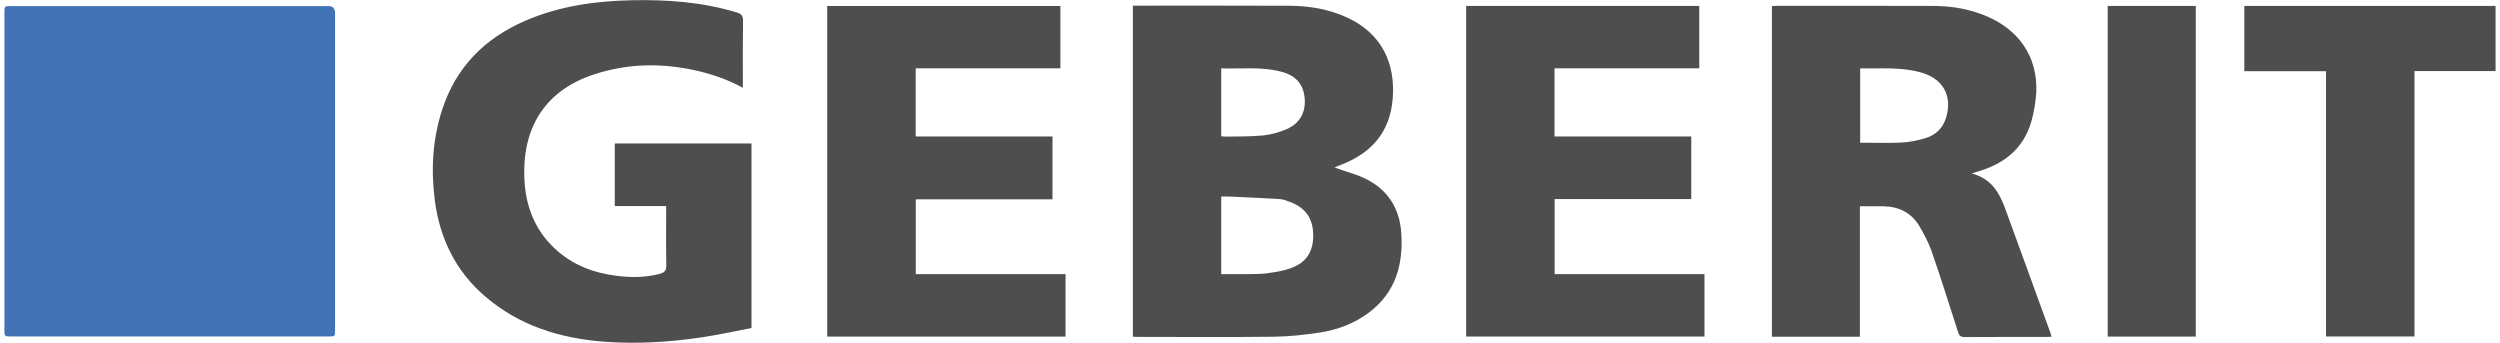 <?xml version="1.0" encoding="UTF-8"?>
<svg xmlns="http://www.w3.org/2000/svg" width="452" height="62" viewBox="0 0 452 62" fill="none">
  <path d="M60.58 30.97C60.58 40.52 60.58 50.07 60.58 59.62C60.58 60.83 60.58 60.83 59.39 60.83C40.26 60.83 21.12 60.83 1.99 60.83C0.81 60.83 0.8 60.83 0.8 59.6C0.8 40.5 0.8 21.4 0.8 2.31C0.8 1.1 0.8 1.1 2 1.1C21.13 1.1 40.27 1.1 59.4 1.1C60.18 1.1 60.573 1.507 60.58 2.32C60.58 11.87 60.58 21.42 60.58 30.97Z" fill="#4273B6"></path>
  <path d="M204.82 1.02C205.14 1.02 205.38 1.02 205.62 1.02C214.76 1.02 223.89 1 233.03 1.04C236.69 1.05 240.27 1.64 243.62 3.2C249.94 6.13 252.31 11.59 251.8 17.87C251.31 23.89 247.96 27.69 242.46 29.79C242.12 29.92 241.79 30.06 241.29 30.26C241.61 30.38 241.78 30.45 241.95 30.52C243.64 31.13 245.41 31.57 247 32.37C251.02 34.39 253.09 37.79 253.36 42.25C253.71 47.92 252.29 52.9 247.53 56.49C244.89 58.48 241.86 59.63 238.63 60.12C235.89 60.54 233.11 60.84 230.35 60.88C222.1 60.98 213.85 60.92 205.6 60.91C205.36 60.91 205.12 60.89 204.82 60.87C204.82 40.94 204.82 21.04 204.82 1.03V1.02ZM220.8 35.54C220.8 40.27 220.8 44.88 220.8 49.56C222.45 49.56 224.04 49.58 225.62 49.56C226.75 49.54 227.89 49.56 229 49.42C230.41 49.23 231.85 49.01 233.2 48.55C236.09 47.58 237.43 45.58 237.43 42.62C237.43 39.53 236.07 37.55 233.18 36.49C232.61 36.28 232.02 36.04 231.42 36C228.41 35.81 225.39 35.68 222.38 35.54C221.87 35.52 221.36 35.54 220.8 35.54ZM220.8 24.64C221.09 24.66 221.33 24.7 221.57 24.7C223.83 24.65 226.1 24.71 228.34 24.49C229.8 24.34 231.29 23.93 232.64 23.34C235.01 22.31 236.09 20.31 235.89 17.83C235.69 15.3 234.37 13.7 231.75 12.99C228.16 12.01 224.49 12.48 220.8 12.36C220.8 16.52 220.8 20.55 220.8 24.64Z" fill="#4E4E4E"></path>
  <path d="M135.87 59.31C132.85 59.88 129.81 60.56 126.74 61.01C120.89 61.87 115 62.23 109.1 61.77C101.19 61.15 93.88 58.87 87.74 53.62C82.36 49.02 79.48 43.05 78.6 36.12C77.9 30.62 78.22 25.15 79.94 19.84C82.43 12.17 87.59 6.95 94.93 3.77C101.11 1.09 107.65 0.17 114.32 0.04C120.7 -0.08 127.01 0.37 133.17 2.24C134.04 2.5 134.36 2.85 134.34 3.79C134.28 7.48 134.31 11.17 134.31 14.86C134.31 15.15 134.31 15.45 134.31 15.87C131.64 14.41 128.91 13.47 126.09 12.81C119.79 11.35 113.53 11.43 107.38 13.46C98.18 16.48 94.38 23.53 94.81 32.42C95.04 37.23 96.65 41.48 100.21 44.85C103.39 47.87 107.27 49.35 111.56 49.88C114.15 50.2 116.74 50.18 119.29 49.51C120.16 49.28 120.49 48.89 120.47 47.94C120.4 44.74 120.44 41.53 120.44 38.33C120.44 38 120.44 37.67 120.44 37.26C117.31 37.26 114.27 37.26 111.15 37.26C111.15 33.45 111.15 29.72 111.15 25.94C119.38 25.94 127.59 25.94 135.87 25.94C135.87 37 135.87 48.06 135.87 59.3V59.31Z" fill="#4E4E4E"></path>
  <path d="M356.44 31.35C360.02 32.26 361.48 34.83 362.54 37.72C365.29 45.21 368 52.72 370.73 60.22C370.8 60.41 370.84 60.62 370.91 60.88C370.58 60.89 370.31 60.92 370.04 60.92C365.09 60.92 360.14 60.91 355.19 60.94C354.52 60.94 354.25 60.74 354.04 60.11C352.47 55.21 350.92 50.3 349.24 45.44C348.7 43.87 347.89 42.37 347.05 40.93C345.64 38.53 343.43 37.38 340.66 37.3C339.23 37.26 337.8 37.3 336.27 37.3C336.27 45.19 336.27 53.01 336.27 60.88C330.93 60.88 325.68 60.88 320.36 60.88C320.36 40.99 320.36 21.09 320.36 1.1C320.58 1.08 320.84 1.05 321.1 1.05C330.57 1.05 340.05 1.03 349.52 1.07C353.06 1.08 356.51 1.69 359.76 3.19C365.78 5.97 368.85 11.38 368.05 17.95C367.84 19.66 367.52 21.4 366.92 23.01C365.35 27.21 362.11 29.63 357.91 30.91C357.52 31.03 357.13 31.16 356.44 31.38V31.35ZM336.32 12.37C336.32 16.96 336.32 21.39 336.32 25.8C338.85 25.8 341.32 25.89 343.78 25.77C345.22 25.7 346.69 25.4 348.08 24.99C349.93 24.45 351.25 23.21 351.84 21.31C353.04 17.43 351.38 14.3 347.45 13.14C343.81 12.07 340.08 12.43 336.32 12.37Z" fill="#4E4E4E"></path>
  <path d="M165.57 49.56C174.61 49.56 183.59 49.56 192.65 49.56C192.65 53.35 192.65 57.07 192.65 60.86C178.3 60.86 163.95 60.86 149.56 60.86C149.56 40.92 149.56 21.02 149.56 1.08C163.61 1.08 177.63 1.08 191.72 1.08C191.72 4.82 191.72 8.54 191.72 12.36C183 12.36 174.31 12.36 165.56 12.36C165.56 16.49 165.56 20.53 165.56 24.67C173.79 24.67 182 24.67 190.29 24.67C190.29 28.49 190.29 32.22 190.29 36.04C182.05 36.04 173.84 36.04 165.57 36.04C165.57 40.56 165.57 45 165.57 49.57V49.56Z" fill="#4E4E4E"></path>
  <path d="M305.78 24.67C305.78 28.52 305.78 32.2 305.78 35.99C297.56 35.99 289.36 35.99 281.08 35.99C281.08 40.55 281.08 45.01 281.08 49.56C290.1 49.56 299.1 49.56 308.17 49.56C308.17 53.36 308.17 57.06 308.17 60.84C293.83 60.84 279.48 60.84 265.08 60.84C265.08 40.92 265.08 21.02 265.08 1.07C279.13 1.07 293.14 1.07 307.23 1.07C307.23 4.81 307.23 8.53 307.23 12.35C298.51 12.35 289.81 12.35 281.06 12.35C281.06 16.48 281.06 20.52 281.06 24.67C289.27 24.67 297.48 24.67 305.78 24.67Z" fill="#4E4E4E"></path>
  <path d="M420.53 12.87C415.51 12.87 410.67 12.87 405.77 12.87C405.77 8.89 405.77 5.01 405.77 1.07C420.91 1.07 436.02 1.07 451.2 1.07C451.2 4.98 451.2 8.87 451.2 12.85C446.33 12.85 441.49 12.85 436.54 12.85C436.54 28.88 436.54 44.81 436.54 60.83C431.17 60.83 425.9 60.83 420.54 60.83C420.54 44.9 420.54 28.97 420.54 12.88L420.53 12.87Z" fill="#4E4E4E"></path>
  <path d="M397 60.86C391.67 60.86 386.4 60.86 381.07 60.86C381.07 40.92 381.07 21.02 381.07 1.07C386.38 1.07 391.65 1.07 397 1.07C397 20.96 397 40.86 397 60.86Z" fill="#4E4E4E"></path>
</svg>
